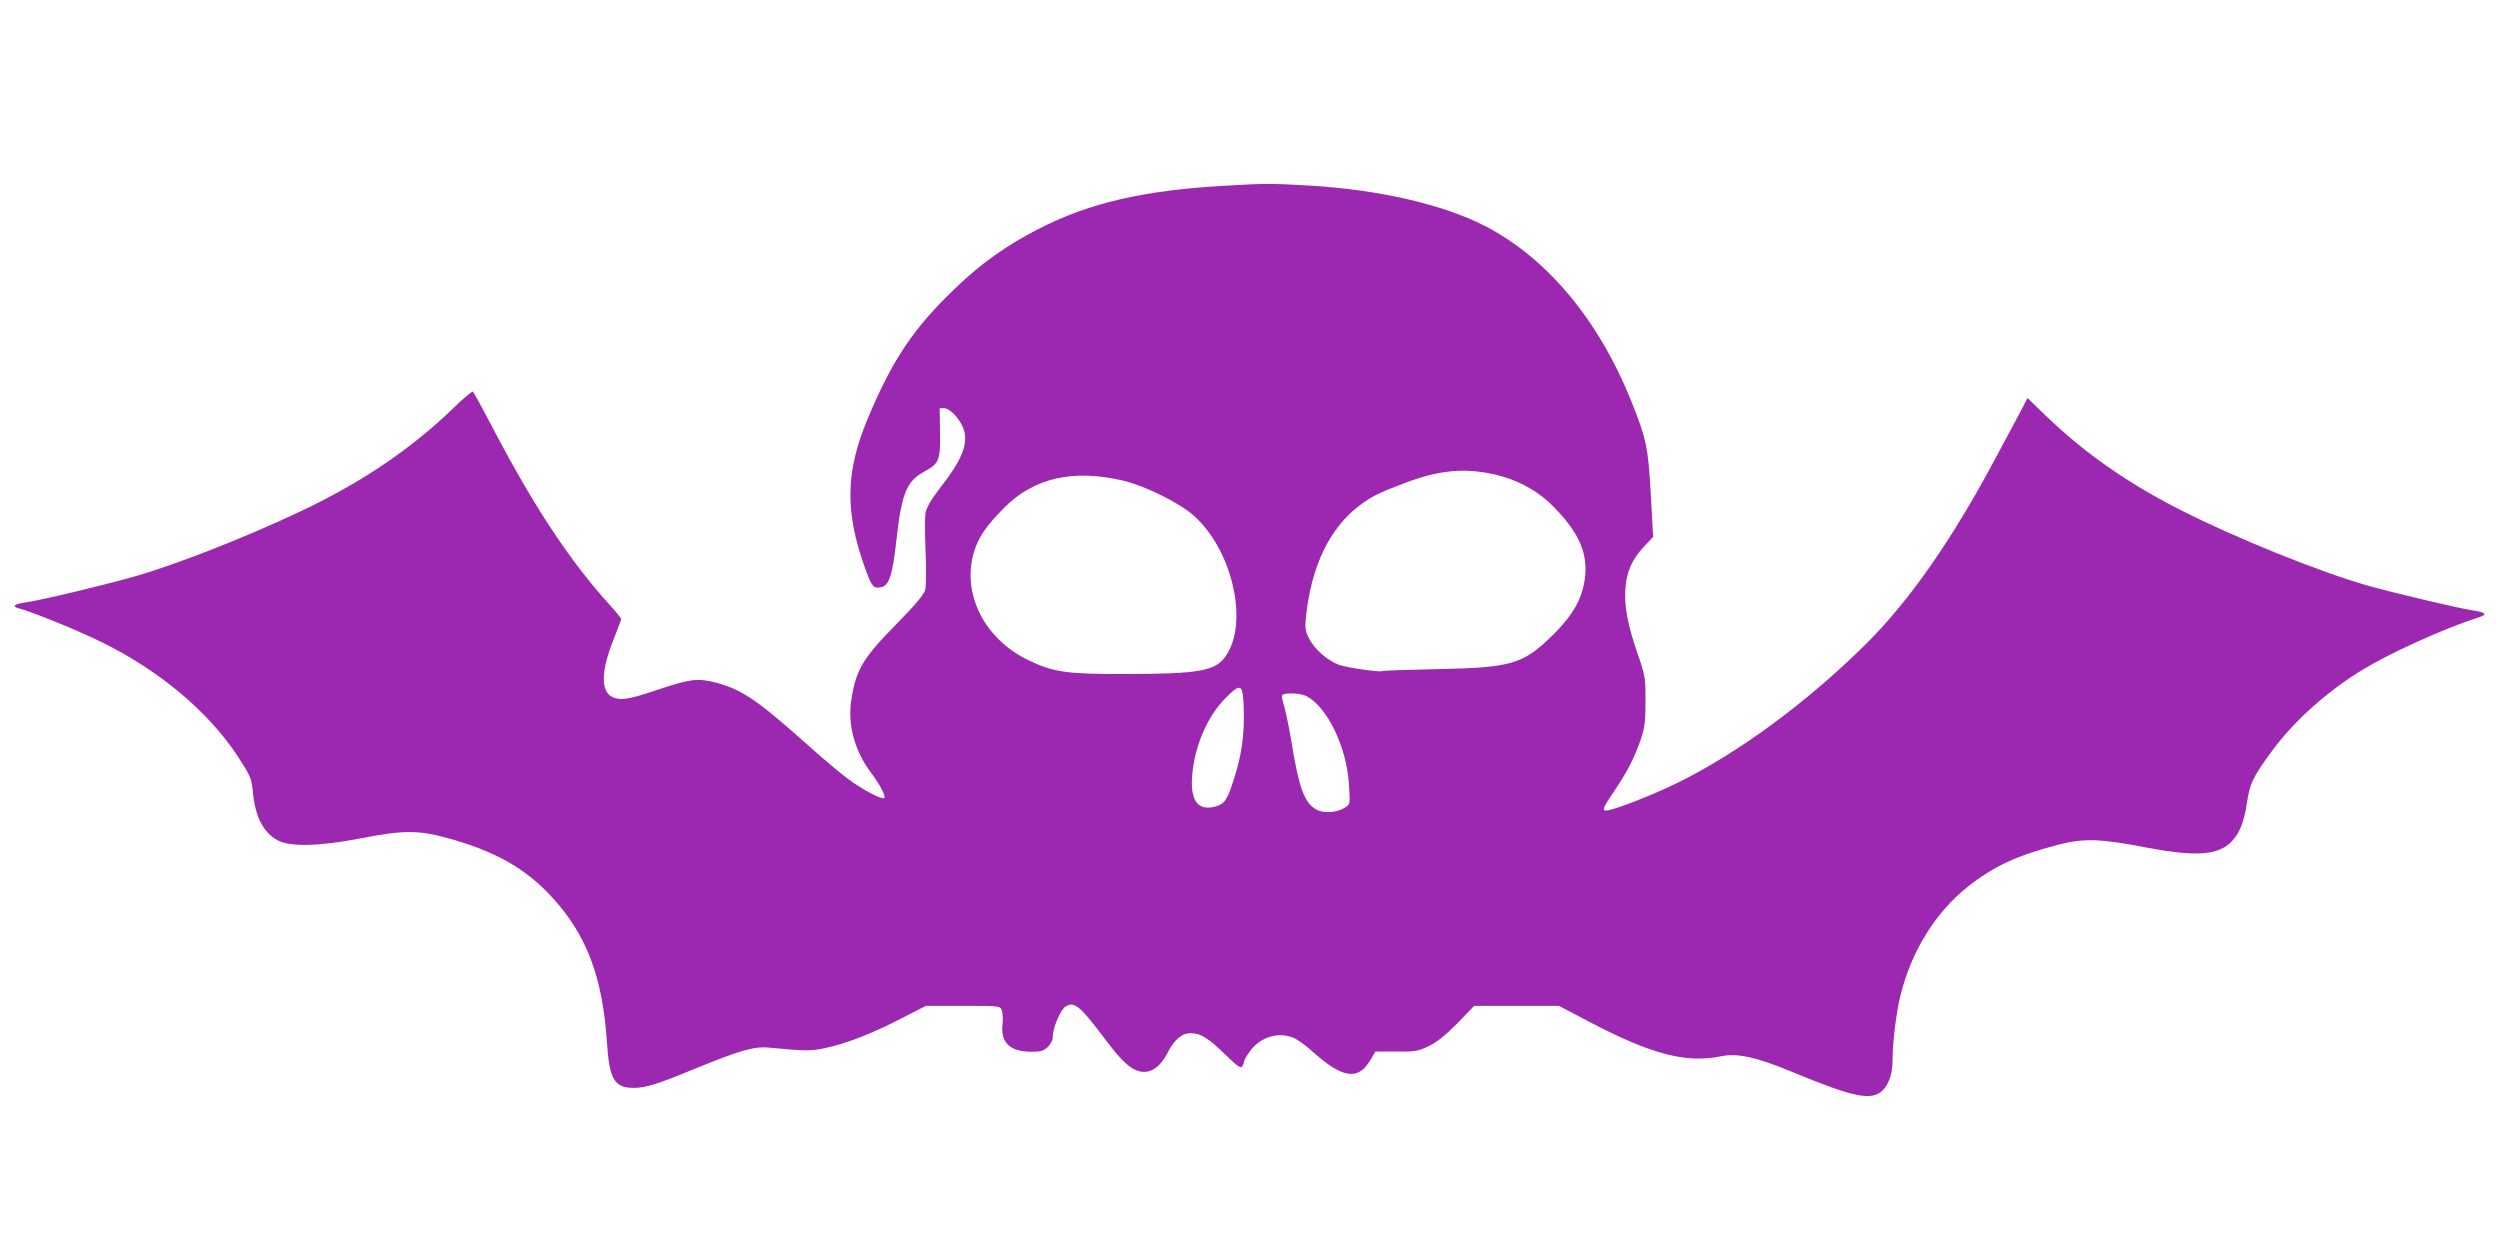 <?xml version="1.0" standalone="no"?>
<!DOCTYPE svg PUBLIC "-//W3C//DTD SVG 20010904//EN"
 "http://www.w3.org/TR/2001/REC-SVG-20010904/DTD/svg10.dtd">
<svg version="1.0" xmlns="http://www.w3.org/2000/svg"
 width="1280pt" height="640pt" viewBox="0 0 1280 640"
 preserveAspectRatio="xMidYMid meet">
<g transform="translate(0,640) scale(0.1,-0.1)"
fill="#9c27b0" stroke="none">
<path d="M6270 5449 c-420 -24 -697 -89 -958 -224 -163 -84 -290 -175 -420
-300 -215 -205 -323 -367 -450 -670 -114 -274 -117 -477 -10 -772 32 -88 42
-99 82 -89 39 10 56 64 76 244 26 234 52 298 140 346 79 43 85 59 83 203 l-2
123 23 0 c15 0 36 -14 56 -36 85 -97 68 -186 -70 -363 -51 -66 -75 -107 -81
-135 -4 -23 -4 -113 0 -201 4 -93 3 -175 -2 -195 -7 -25 -48 -74 -147 -175
-174 -177 -207 -234 -231 -387 -20 -128 16 -262 101 -375 45 -59 77 -120 67
-129 -10 -10 -108 41 -180 94 -36 26 -136 110 -222 187 -250 223 -330 276
-460 310 -93 24 -132 19 -293 -35 -154 -52 -193 -58 -236 -39 -61 28 -59 134
4 291 22 55 40 104 40 108 0 5 -24 35 -53 67 -208 228 -397 514 -613 929 -47
90 -89 166 -93 169 -5 2 -48 -34 -96 -81 -221 -214 -476 -386 -790 -534 -284
-134 -640 -274 -855 -334 -166 -47 -474 -120 -553 -131 -56 -9 -68 -20 -30
-30 64 -16 298 -111 418 -170 299 -146 551 -357 702 -587 65 -100 70 -111 77
-177 12 -133 53 -213 129 -254 64 -34 214 -30 426 11 213 42 294 42 439 2 243
-66 400 -154 535 -300 181 -195 263 -413 285 -752 12 -184 38 -227 135 -228
62 0 122 18 322 101 226 92 298 113 374 105 181 -17 210 -18 282 -3 109 23
237 72 387 149 l132 68 190 0 c190 0 191 0 199 -23 5 -13 7 -44 4 -70 -11 -94
37 -141 144 -142 51 0 66 4 87 24 16 15 26 35 26 52 0 45 39 138 65 155 45 29
74 5 202 -165 89 -119 134 -159 186 -168 51 -8 99 26 134 95 35 69 74 102 119
102 51 0 90 -24 177 -109 62 -60 80 -73 87 -61 5 8 10 20 10 26 0 6 13 30 30
52 53 73 145 101 224 68 18 -8 58 -36 88 -63 162 -147 244 -159 308 -44 l22
37 106 0 c98 -1 112 1 167 28 42 20 86 55 147 117 l86 89 217 0 217 0 152 -80
c322 -169 499 -215 679 -178 81 17 179 -4 355 -77 325 -135 415 -153 472 -97
33 34 50 87 50 160 0 83 19 240 40 324 56 227 178 425 345 558 133 105 253
161 467 216 127 33 215 30 451 -16 239 -45 352 -40 422 21 47 42 73 101 89
206 15 104 32 138 136 278 111 148 277 296 453 404 143 87 408 208 586 266 60
19 55 28 -19 40 -79 12 -390 86 -535 126 -244 69 -673 242 -957 386 -275 139
-497 295 -695 486 l-92 89 -36 -69 c-20 -37 -75 -140 -122 -228 -226 -425
-444 -738 -667 -960 -303 -301 -658 -562 -971 -715 -129 -63 -327 -140 -361
-140 -23 0 -17 15 41 100 66 97 104 171 136 265 20 59 24 90 24 195 0 121 -1
129 -41 245 -51 146 -68 241 -62 332 6 86 34 149 94 213 l48 51 -12 217 c-13
241 -23 287 -99 476 -167 417 -432 735 -750 899 -216 111 -543 186 -902 207
-184 11 -234 11 -431 -1z m1368 -1475 c122 -25 232 -83 316 -168 123 -125 171
-226 163 -344 -9 -115 -56 -204 -165 -312 -155 -152 -211 -168 -592 -176 -151
-3 -278 -7 -281 -10 -12 -7 -173 16 -220 31 -60 20 -131 82 -158 139 -18 35
-20 54 -15 102 26 262 121 460 275 576 61 46 95 63 229 114 171 65 298 79 448
48z m-1887 -35 c111 -26 287 -113 361 -179 197 -175 282 -543 166 -716 -52
-79 -131 -94 -507 -95 -310 -1 -379 9 -508 72 -226 110 -341 343 -275 557 23
73 60 127 149 218 153 157 356 204 614 143z m617 -1169 c4 -129 -11 -238 -49
-355 -35 -111 -49 -132 -98 -145 -88 -23 -128 31 -117 160 12 148 77 301 168
393 83 84 92 78 96 -53z m321 66 c108 -57 207 -262 218 -457 6 -96 6 -97 -21
-114 -38 -25 -106 -31 -144 -11 -63 33 -91 107 -132 361 -12 72 -29 149 -36
173 -8 23 -12 47 -9 52 9 15 92 12 124 -4z"/>
</g>
</svg>
